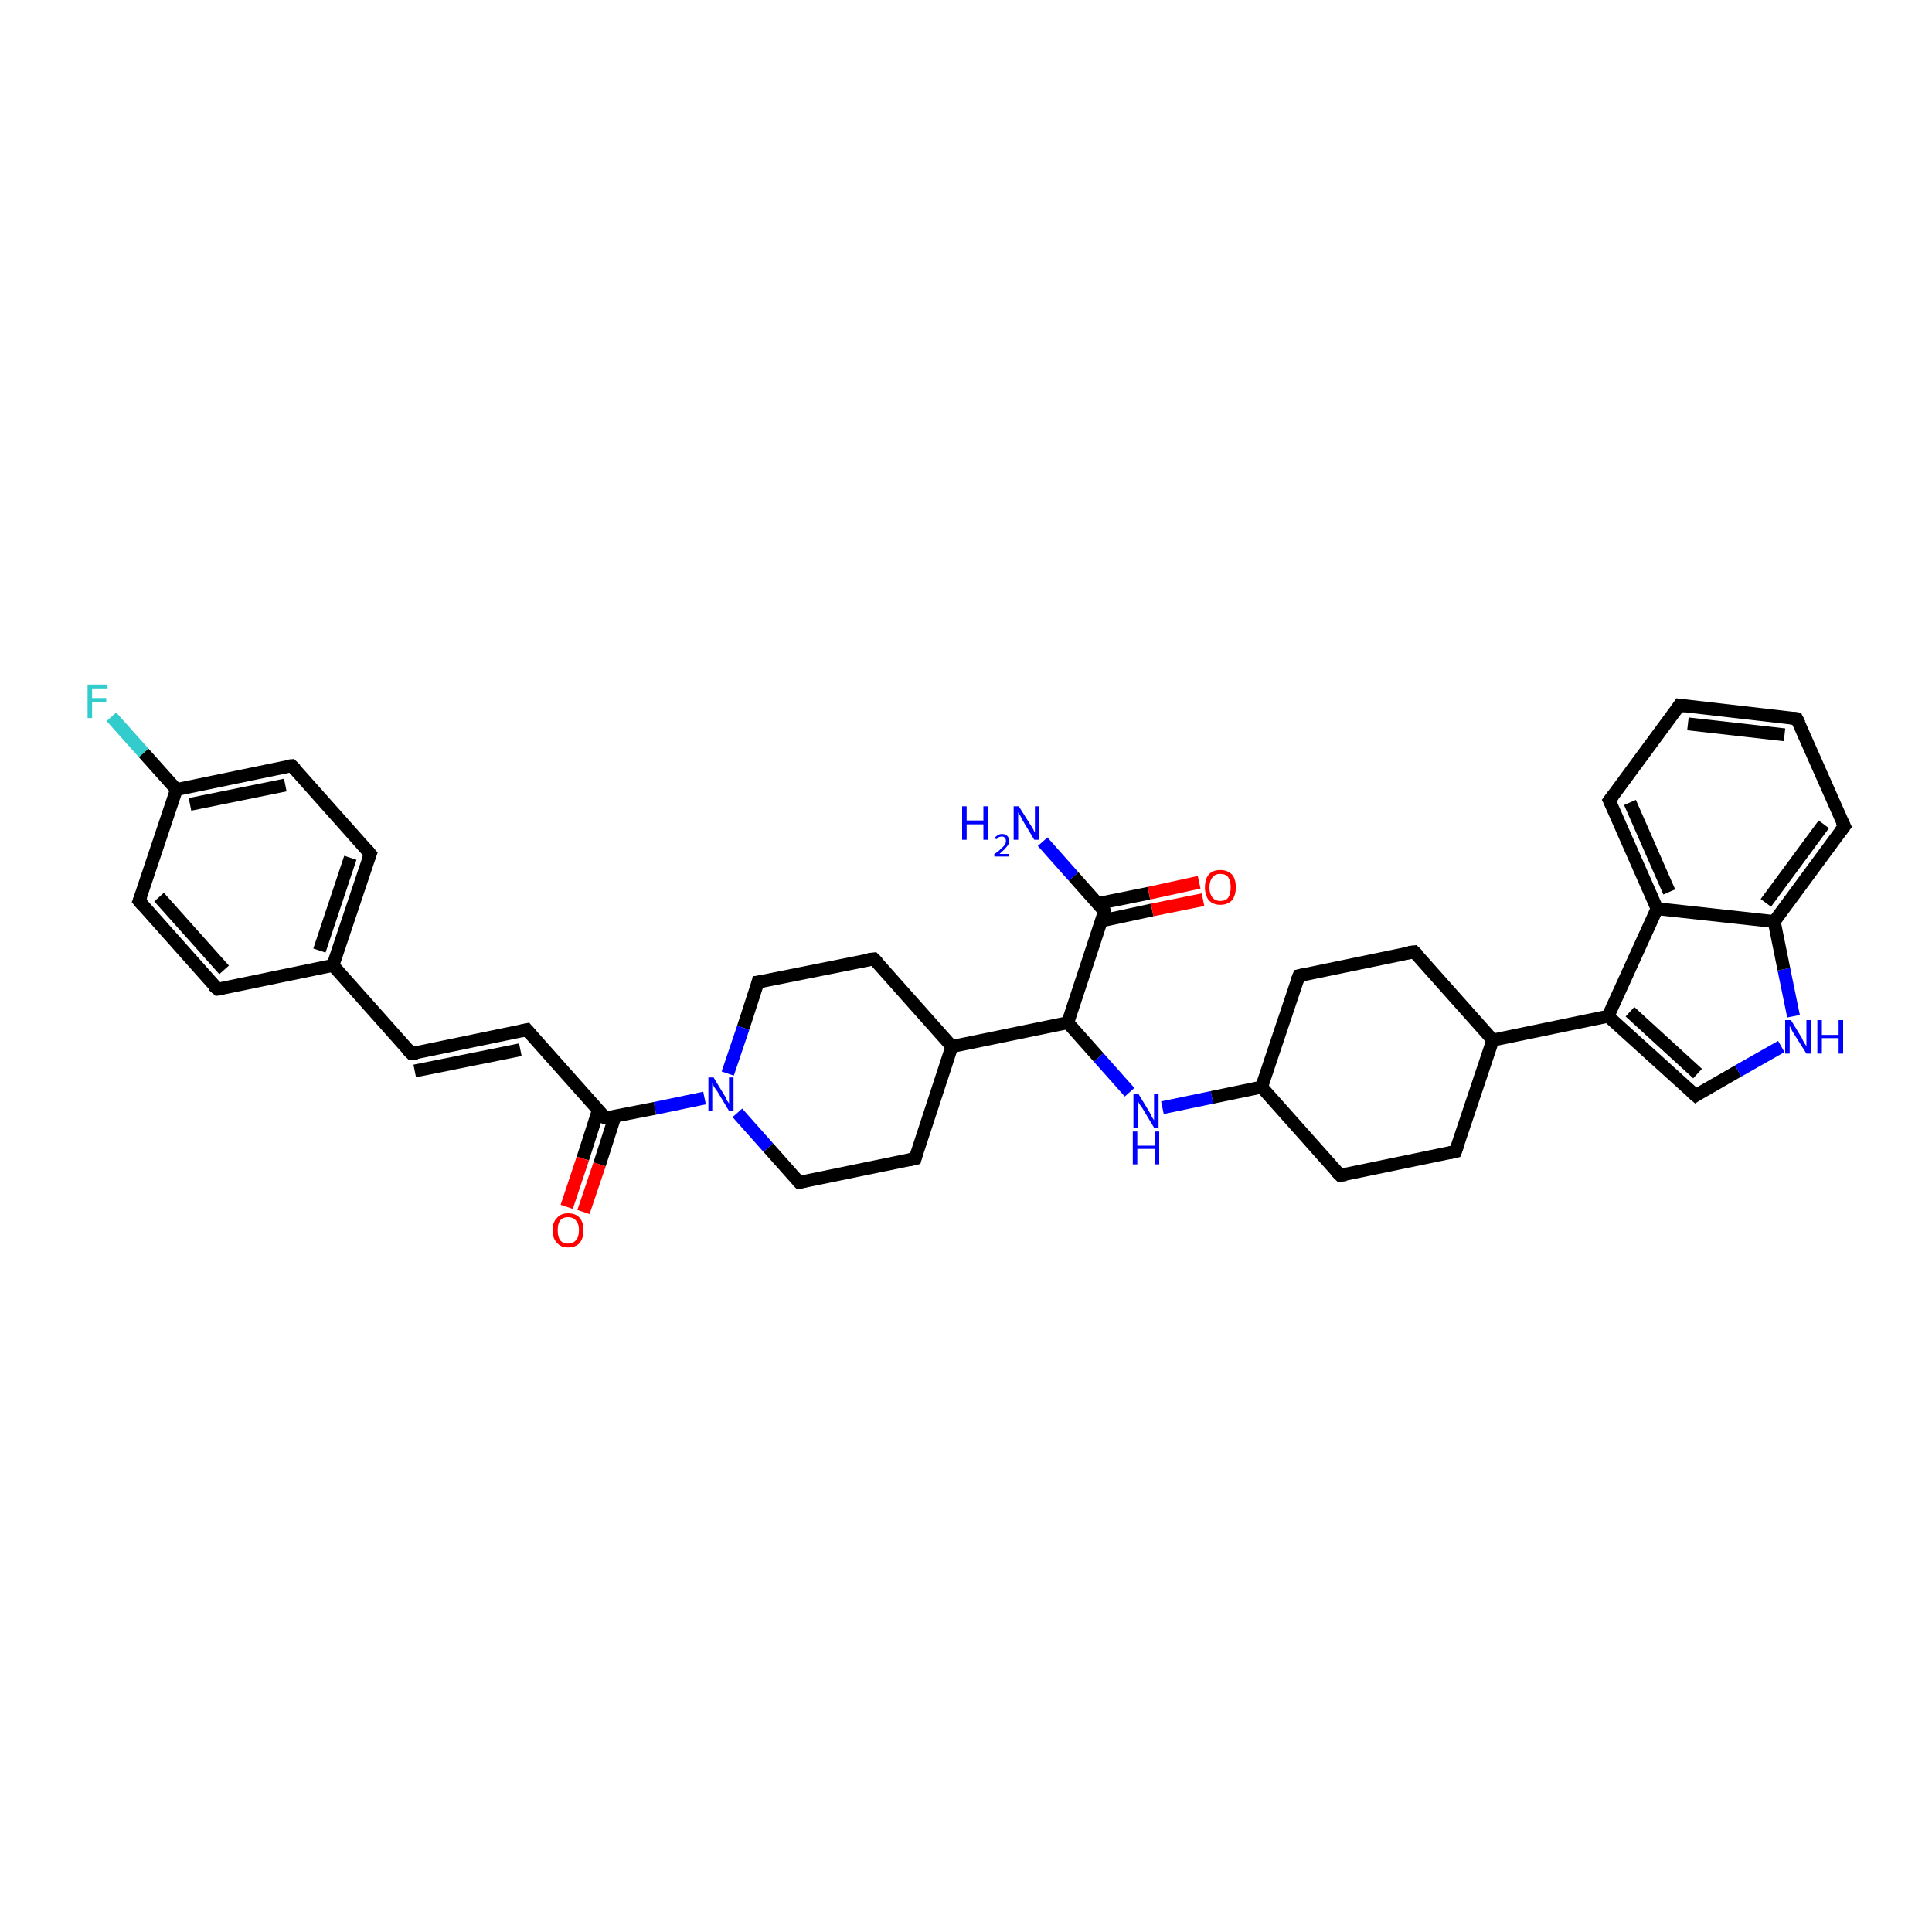 <?xml version='1.0' encoding='iso-8859-1'?>
<svg version='1.1' baseProfile='full'
              xmlns='http://www.w3.org/2000/svg'
                      xmlns:rdkit='http://www.rdkit.org/xml'
                      xmlns:xlink='http://www.w3.org/1999/xlink'
                  xml:space='preserve'
width='300px' height='300px' viewBox='0 0 300 300'>
<!-- END OF HEADER -->
<rect style='opacity:1.0;fill:#FFFFFF;stroke:none' width='300.0' height='300.0' x='0.0' y='0.0'> </rect>
<path class='bond-0 atom-0 atom-1' d='M 161.9,130.7 L 166.7,136.1' style='fill:none;fill-rule:evenodd;stroke:#0000FF;stroke-width:2.0px;stroke-linecap:butt;stroke-linejoin:miter;stroke-opacity:1' />
<path class='bond-0 atom-0 atom-1' d='M 166.7,136.1 L 171.5,141.5' style='fill:none;fill-rule:evenodd;stroke:#000000;stroke-width:2.0px;stroke-linecap:butt;stroke-linejoin:miter;stroke-opacity:1' />
<path class='bond-1 atom-1 atom-2' d='M 171.0,143.0 L 178.9,141.3' style='fill:none;fill-rule:evenodd;stroke:#000000;stroke-width:2.0px;stroke-linecap:butt;stroke-linejoin:miter;stroke-opacity:1' />
<path class='bond-1 atom-1 atom-2' d='M 178.9,141.3 L 186.8,139.7' style='fill:none;fill-rule:evenodd;stroke:#FF0000;stroke-width:2.0px;stroke-linecap:butt;stroke-linejoin:miter;stroke-opacity:1' />
<path class='bond-1 atom-1 atom-2' d='M 170.5,140.3 L 178.4,138.7' style='fill:none;fill-rule:evenodd;stroke:#000000;stroke-width:2.0px;stroke-linecap:butt;stroke-linejoin:miter;stroke-opacity:1' />
<path class='bond-1 atom-1 atom-2' d='M 178.4,138.7 L 186.2,137.0' style='fill:none;fill-rule:evenodd;stroke:#FF0000;stroke-width:2.0px;stroke-linecap:butt;stroke-linejoin:miter;stroke-opacity:1' />
<path class='bond-2 atom-1 atom-3' d='M 171.5,141.5 L 165.8,158.8' style='fill:none;fill-rule:evenodd;stroke:#000000;stroke-width:2.0px;stroke-linecap:butt;stroke-linejoin:miter;stroke-opacity:1' />
<path class='bond-3 atom-3 atom-4' d='M 165.8,158.8 L 170.6,164.2' style='fill:none;fill-rule:evenodd;stroke:#000000;stroke-width:2.0px;stroke-linecap:butt;stroke-linejoin:miter;stroke-opacity:1' />
<path class='bond-3 atom-3 atom-4' d='M 170.6,164.2 L 175.4,169.6' style='fill:none;fill-rule:evenodd;stroke:#0000FF;stroke-width:2.0px;stroke-linecap:butt;stroke-linejoin:miter;stroke-opacity:1' />
<path class='bond-4 atom-4 atom-5' d='M 180.5,172.0 L 188.2,170.4' style='fill:none;fill-rule:evenodd;stroke:#0000FF;stroke-width:2.0px;stroke-linecap:butt;stroke-linejoin:miter;stroke-opacity:1' />
<path class='bond-4 atom-4 atom-5' d='M 188.2,170.4 L 195.9,168.8' style='fill:none;fill-rule:evenodd;stroke:#000000;stroke-width:2.0px;stroke-linecap:butt;stroke-linejoin:miter;stroke-opacity:1' />
<path class='bond-5 atom-5 atom-6' d='M 195.9,168.8 L 208.1,182.5' style='fill:none;fill-rule:evenodd;stroke:#000000;stroke-width:2.0px;stroke-linecap:butt;stroke-linejoin:miter;stroke-opacity:1' />
<path class='bond-6 atom-6 atom-7' d='M 208.1,182.5 L 226.0,178.8' style='fill:none;fill-rule:evenodd;stroke:#000000;stroke-width:2.0px;stroke-linecap:butt;stroke-linejoin:miter;stroke-opacity:1' />
<path class='bond-7 atom-7 atom-8' d='M 226.0,178.8 L 231.8,161.5' style='fill:none;fill-rule:evenodd;stroke:#000000;stroke-width:2.0px;stroke-linecap:butt;stroke-linejoin:miter;stroke-opacity:1' />
<path class='bond-8 atom-8 atom-9' d='M 231.8,161.5 L 219.6,147.8' style='fill:none;fill-rule:evenodd;stroke:#000000;stroke-width:2.0px;stroke-linecap:butt;stroke-linejoin:miter;stroke-opacity:1' />
<path class='bond-9 atom-9 atom-10' d='M 219.6,147.8 L 201.7,151.5' style='fill:none;fill-rule:evenodd;stroke:#000000;stroke-width:2.0px;stroke-linecap:butt;stroke-linejoin:miter;stroke-opacity:1' />
<path class='bond-10 atom-8 atom-11' d='M 231.8,161.5 L 249.7,157.8' style='fill:none;fill-rule:evenodd;stroke:#000000;stroke-width:2.0px;stroke-linecap:butt;stroke-linejoin:miter;stroke-opacity:1' />
<path class='bond-11 atom-11 atom-12' d='M 249.7,157.8 L 263.3,170.1' style='fill:none;fill-rule:evenodd;stroke:#000000;stroke-width:2.0px;stroke-linecap:butt;stroke-linejoin:miter;stroke-opacity:1' />
<path class='bond-11 atom-11 atom-12' d='M 253.1,157.1 L 263.6,166.7' style='fill:none;fill-rule:evenodd;stroke:#000000;stroke-width:2.0px;stroke-linecap:butt;stroke-linejoin:miter;stroke-opacity:1' />
<path class='bond-12 atom-12 atom-13' d='M 263.3,170.1 L 269.9,166.3' style='fill:none;fill-rule:evenodd;stroke:#000000;stroke-width:2.0px;stroke-linecap:butt;stroke-linejoin:miter;stroke-opacity:1' />
<path class='bond-12 atom-12 atom-13' d='M 269.9,166.3 L 276.6,162.5' style='fill:none;fill-rule:evenodd;stroke:#0000FF;stroke-width:2.0px;stroke-linecap:butt;stroke-linejoin:miter;stroke-opacity:1' />
<path class='bond-13 atom-13 atom-14' d='M 278.5,157.8 L 277.0,150.5' style='fill:none;fill-rule:evenodd;stroke:#0000FF;stroke-width:2.0px;stroke-linecap:butt;stroke-linejoin:miter;stroke-opacity:1' />
<path class='bond-13 atom-13 atom-14' d='M 277.0,150.5 L 275.5,143.1' style='fill:none;fill-rule:evenodd;stroke:#000000;stroke-width:2.0px;stroke-linecap:butt;stroke-linejoin:miter;stroke-opacity:1' />
<path class='bond-14 atom-14 atom-15' d='M 275.5,143.1 L 286.4,128.3' style='fill:none;fill-rule:evenodd;stroke:#000000;stroke-width:2.0px;stroke-linecap:butt;stroke-linejoin:miter;stroke-opacity:1' />
<path class='bond-14 atom-14 atom-15' d='M 274.2,140.2 L 283.2,128.0' style='fill:none;fill-rule:evenodd;stroke:#000000;stroke-width:2.0px;stroke-linecap:butt;stroke-linejoin:miter;stroke-opacity:1' />
<path class='bond-15 atom-15 atom-16' d='M 286.4,128.3 L 279.0,111.6' style='fill:none;fill-rule:evenodd;stroke:#000000;stroke-width:2.0px;stroke-linecap:butt;stroke-linejoin:miter;stroke-opacity:1' />
<path class='bond-16 atom-16 atom-17' d='M 279.0,111.6 L 260.8,109.5' style='fill:none;fill-rule:evenodd;stroke:#000000;stroke-width:2.0px;stroke-linecap:butt;stroke-linejoin:miter;stroke-opacity:1' />
<path class='bond-16 atom-16 atom-17' d='M 277.1,114.1 L 262.1,112.4' style='fill:none;fill-rule:evenodd;stroke:#000000;stroke-width:2.0px;stroke-linecap:butt;stroke-linejoin:miter;stroke-opacity:1' />
<path class='bond-17 atom-17 atom-18' d='M 260.8,109.5 L 249.9,124.3' style='fill:none;fill-rule:evenodd;stroke:#000000;stroke-width:2.0px;stroke-linecap:butt;stroke-linejoin:miter;stroke-opacity:1' />
<path class='bond-18 atom-18 atom-19' d='M 249.9,124.3 L 257.3,141.1' style='fill:none;fill-rule:evenodd;stroke:#000000;stroke-width:2.0px;stroke-linecap:butt;stroke-linejoin:miter;stroke-opacity:1' />
<path class='bond-18 atom-18 atom-19' d='M 253.1,124.6 L 259.2,138.5' style='fill:none;fill-rule:evenodd;stroke:#000000;stroke-width:2.0px;stroke-linecap:butt;stroke-linejoin:miter;stroke-opacity:1' />
<path class='bond-19 atom-3 atom-20' d='M 165.8,158.8 L 147.8,162.5' style='fill:none;fill-rule:evenodd;stroke:#000000;stroke-width:2.0px;stroke-linecap:butt;stroke-linejoin:miter;stroke-opacity:1' />
<path class='bond-20 atom-20 atom-21' d='M 147.8,162.5 L 135.7,148.9' style='fill:none;fill-rule:evenodd;stroke:#000000;stroke-width:2.0px;stroke-linecap:butt;stroke-linejoin:miter;stroke-opacity:1' />
<path class='bond-21 atom-21 atom-22' d='M 135.7,148.9 L 117.7,152.5' style='fill:none;fill-rule:evenodd;stroke:#000000;stroke-width:2.0px;stroke-linecap:butt;stroke-linejoin:miter;stroke-opacity:1' />
<path class='bond-22 atom-22 atom-23' d='M 117.7,152.5 L 115.4,159.6' style='fill:none;fill-rule:evenodd;stroke:#000000;stroke-width:2.0px;stroke-linecap:butt;stroke-linejoin:miter;stroke-opacity:1' />
<path class='bond-22 atom-22 atom-23' d='M 115.4,159.6 L 113.0,166.7' style='fill:none;fill-rule:evenodd;stroke:#0000FF;stroke-width:2.0px;stroke-linecap:butt;stroke-linejoin:miter;stroke-opacity:1' />
<path class='bond-23 atom-23 atom-24' d='M 114.5,172.8 L 119.3,178.2' style='fill:none;fill-rule:evenodd;stroke:#0000FF;stroke-width:2.0px;stroke-linecap:butt;stroke-linejoin:miter;stroke-opacity:1' />
<path class='bond-23 atom-23 atom-24' d='M 119.3,178.2 L 124.1,183.6' style='fill:none;fill-rule:evenodd;stroke:#000000;stroke-width:2.0px;stroke-linecap:butt;stroke-linejoin:miter;stroke-opacity:1' />
<path class='bond-24 atom-24 atom-25' d='M 124.1,183.6 L 142.1,179.9' style='fill:none;fill-rule:evenodd;stroke:#000000;stroke-width:2.0px;stroke-linecap:butt;stroke-linejoin:miter;stroke-opacity:1' />
<path class='bond-25 atom-23 atom-26' d='M 109.4,170.5 L 101.7,172.1' style='fill:none;fill-rule:evenodd;stroke:#0000FF;stroke-width:2.0px;stroke-linecap:butt;stroke-linejoin:miter;stroke-opacity:1' />
<path class='bond-25 atom-23 atom-26' d='M 101.7,172.1 L 94.0,173.6' style='fill:none;fill-rule:evenodd;stroke:#000000;stroke-width:2.0px;stroke-linecap:butt;stroke-linejoin:miter;stroke-opacity:1' />
<path class='bond-26 atom-26 atom-27' d='M 92.9,172.4 L 90.5,179.9' style='fill:none;fill-rule:evenodd;stroke:#000000;stroke-width:2.0px;stroke-linecap:butt;stroke-linejoin:miter;stroke-opacity:1' />
<path class='bond-26 atom-26 atom-27' d='M 90.5,179.9 L 88.0,187.4' style='fill:none;fill-rule:evenodd;stroke:#FF0000;stroke-width:2.0px;stroke-linecap:butt;stroke-linejoin:miter;stroke-opacity:1' />
<path class='bond-26 atom-26 atom-27' d='M 95.5,173.3 L 93.1,180.8' style='fill:none;fill-rule:evenodd;stroke:#000000;stroke-width:2.0px;stroke-linecap:butt;stroke-linejoin:miter;stroke-opacity:1' />
<path class='bond-26 atom-26 atom-27' d='M 93.1,180.8 L 90.6,188.2' style='fill:none;fill-rule:evenodd;stroke:#FF0000;stroke-width:2.0px;stroke-linecap:butt;stroke-linejoin:miter;stroke-opacity:1' />
<path class='bond-27 atom-26 atom-28' d='M 94.0,173.6 L 81.8,159.9' style='fill:none;fill-rule:evenodd;stroke:#000000;stroke-width:2.0px;stroke-linecap:butt;stroke-linejoin:miter;stroke-opacity:1' />
<path class='bond-28 atom-28 atom-29' d='M 81.8,159.9 L 63.9,163.6' style='fill:none;fill-rule:evenodd;stroke:#000000;stroke-width:2.0px;stroke-linecap:butt;stroke-linejoin:miter;stroke-opacity:1' />
<path class='bond-28 atom-28 atom-29' d='M 80.8,163.0 L 64.4,166.3' style='fill:none;fill-rule:evenodd;stroke:#000000;stroke-width:2.0px;stroke-linecap:butt;stroke-linejoin:miter;stroke-opacity:1' />
<path class='bond-29 atom-29 atom-30' d='M 63.9,163.6 L 51.7,149.9' style='fill:none;fill-rule:evenodd;stroke:#000000;stroke-width:2.0px;stroke-linecap:butt;stroke-linejoin:miter;stroke-opacity:1' />
<path class='bond-30 atom-30 atom-31' d='M 51.7,149.9 L 57.5,132.6' style='fill:none;fill-rule:evenodd;stroke:#000000;stroke-width:2.0px;stroke-linecap:butt;stroke-linejoin:miter;stroke-opacity:1' />
<path class='bond-30 atom-30 atom-31' d='M 49.6,147.6 L 54.4,133.2' style='fill:none;fill-rule:evenodd;stroke:#000000;stroke-width:2.0px;stroke-linecap:butt;stroke-linejoin:miter;stroke-opacity:1' />
<path class='bond-31 atom-31 atom-32' d='M 57.5,132.6 L 45.3,118.9' style='fill:none;fill-rule:evenodd;stroke:#000000;stroke-width:2.0px;stroke-linecap:butt;stroke-linejoin:miter;stroke-opacity:1' />
<path class='bond-32 atom-32 atom-33' d='M 45.3,118.9 L 27.4,122.6' style='fill:none;fill-rule:evenodd;stroke:#000000;stroke-width:2.0px;stroke-linecap:butt;stroke-linejoin:miter;stroke-opacity:1' />
<path class='bond-32 atom-32 atom-33' d='M 44.3,121.9 L 29.5,124.9' style='fill:none;fill-rule:evenodd;stroke:#000000;stroke-width:2.0px;stroke-linecap:butt;stroke-linejoin:miter;stroke-opacity:1' />
<path class='bond-33 atom-33 atom-34' d='M 27.4,122.6 L 22.3,116.9' style='fill:none;fill-rule:evenodd;stroke:#000000;stroke-width:2.0px;stroke-linecap:butt;stroke-linejoin:miter;stroke-opacity:1' />
<path class='bond-33 atom-33 atom-34' d='M 22.3,116.9 L 17.3,111.3' style='fill:none;fill-rule:evenodd;stroke:#33CCCC;stroke-width:2.0px;stroke-linecap:butt;stroke-linejoin:miter;stroke-opacity:1' />
<path class='bond-34 atom-33 atom-35' d='M 27.4,122.6 L 21.6,139.9' style='fill:none;fill-rule:evenodd;stroke:#000000;stroke-width:2.0px;stroke-linecap:butt;stroke-linejoin:miter;stroke-opacity:1' />
<path class='bond-35 atom-35 atom-36' d='M 21.6,139.9 L 33.8,153.6' style='fill:none;fill-rule:evenodd;stroke:#000000;stroke-width:2.0px;stroke-linecap:butt;stroke-linejoin:miter;stroke-opacity:1' />
<path class='bond-35 atom-35 atom-36' d='M 24.7,139.3 L 34.8,150.6' style='fill:none;fill-rule:evenodd;stroke:#000000;stroke-width:2.0px;stroke-linecap:butt;stroke-linejoin:miter;stroke-opacity:1' />
<path class='bond-36 atom-10 atom-5' d='M 201.7,151.5 L 195.9,168.8' style='fill:none;fill-rule:evenodd;stroke:#000000;stroke-width:2.0px;stroke-linecap:butt;stroke-linejoin:miter;stroke-opacity:1' />
<path class='bond-37 atom-19 atom-11' d='M 257.3,141.1 L 249.7,157.8' style='fill:none;fill-rule:evenodd;stroke:#000000;stroke-width:2.0px;stroke-linecap:butt;stroke-linejoin:miter;stroke-opacity:1' />
<path class='bond-38 atom-25 atom-20' d='M 142.1,179.9 L 147.8,162.5' style='fill:none;fill-rule:evenodd;stroke:#000000;stroke-width:2.0px;stroke-linecap:butt;stroke-linejoin:miter;stroke-opacity:1' />
<path class='bond-39 atom-36 atom-30' d='M 33.8,153.6 L 51.7,149.9' style='fill:none;fill-rule:evenodd;stroke:#000000;stroke-width:2.0px;stroke-linecap:butt;stroke-linejoin:miter;stroke-opacity:1' />
<path class='bond-40 atom-19 atom-14' d='M 257.3,141.1 L 275.5,143.1' style='fill:none;fill-rule:evenodd;stroke:#000000;stroke-width:2.0px;stroke-linecap:butt;stroke-linejoin:miter;stroke-opacity:1' />
<path d='M 171.3,141.2 L 171.5,141.5 L 171.3,142.3' style='fill:none;stroke:#000000;stroke-width:2.0px;stroke-linecap:butt;stroke-linejoin:miter;stroke-opacity:1;' />
<path d='M 207.5,181.9 L 208.1,182.5 L 209.0,182.4' style='fill:none;stroke:#000000;stroke-width:2.0px;stroke-linecap:butt;stroke-linejoin:miter;stroke-opacity:1;' />
<path d='M 225.1,179.0 L 226.0,178.8 L 226.3,178.0' style='fill:none;stroke:#000000;stroke-width:2.0px;stroke-linecap:butt;stroke-linejoin:miter;stroke-opacity:1;' />
<path d='M 220.2,148.4 L 219.6,147.8 L 218.7,147.9' style='fill:none;stroke:#000000;stroke-width:2.0px;stroke-linecap:butt;stroke-linejoin:miter;stroke-opacity:1;' />
<path d='M 202.6,151.3 L 201.7,151.5 L 201.4,152.3' style='fill:none;stroke:#000000;stroke-width:2.0px;stroke-linecap:butt;stroke-linejoin:miter;stroke-opacity:1;' />
<path d='M 262.6,169.5 L 263.3,170.1 L 263.6,169.9' style='fill:none;stroke:#000000;stroke-width:2.0px;stroke-linecap:butt;stroke-linejoin:miter;stroke-opacity:1;' />
<path d='M 285.8,129.1 L 286.4,128.3 L 286.0,127.5' style='fill:none;stroke:#000000;stroke-width:2.0px;stroke-linecap:butt;stroke-linejoin:miter;stroke-opacity:1;' />
<path d='M 279.4,112.4 L 279.0,111.6 L 278.1,111.5' style='fill:none;stroke:#000000;stroke-width:2.0px;stroke-linecap:butt;stroke-linejoin:miter;stroke-opacity:1;' />
<path d='M 261.7,109.6 L 260.8,109.5 L 260.3,110.3' style='fill:none;stroke:#000000;stroke-width:2.0px;stroke-linecap:butt;stroke-linejoin:miter;stroke-opacity:1;' />
<path d='M 250.5,123.5 L 249.9,124.3 L 250.3,125.1' style='fill:none;stroke:#000000;stroke-width:2.0px;stroke-linecap:butt;stroke-linejoin:miter;stroke-opacity:1;' />
<path d='M 136.3,149.5 L 135.7,148.9 L 134.8,149.0' style='fill:none;stroke:#000000;stroke-width:2.0px;stroke-linecap:butt;stroke-linejoin:miter;stroke-opacity:1;' />
<path d='M 118.6,152.4 L 117.7,152.5 L 117.6,152.9' style='fill:none;stroke:#000000;stroke-width:2.0px;stroke-linecap:butt;stroke-linejoin:miter;stroke-opacity:1;' />
<path d='M 123.9,183.4 L 124.1,183.6 L 125.0,183.4' style='fill:none;stroke:#000000;stroke-width:2.0px;stroke-linecap:butt;stroke-linejoin:miter;stroke-opacity:1;' />
<path d='M 141.2,180.1 L 142.1,179.9 L 142.3,179.1' style='fill:none;stroke:#000000;stroke-width:2.0px;stroke-linecap:butt;stroke-linejoin:miter;stroke-opacity:1;' />
<path d='M 94.4,173.6 L 94.0,173.6 L 93.4,173.0' style='fill:none;stroke:#000000;stroke-width:2.0px;stroke-linecap:butt;stroke-linejoin:miter;stroke-opacity:1;' />
<path d='M 82.4,160.6 L 81.8,159.9 L 80.9,160.1' style='fill:none;stroke:#000000;stroke-width:2.0px;stroke-linecap:butt;stroke-linejoin:miter;stroke-opacity:1;' />
<path d='M 64.8,163.5 L 63.9,163.6 L 63.3,163.0' style='fill:none;stroke:#000000;stroke-width:2.0px;stroke-linecap:butt;stroke-linejoin:miter;stroke-opacity:1;' />
<path d='M 57.2,133.4 L 57.5,132.6 L 56.9,131.9' style='fill:none;stroke:#000000;stroke-width:2.0px;stroke-linecap:butt;stroke-linejoin:miter;stroke-opacity:1;' />
<path d='M 45.9,119.5 L 45.3,118.9 L 44.4,119.0' style='fill:none;stroke:#000000;stroke-width:2.0px;stroke-linecap:butt;stroke-linejoin:miter;stroke-opacity:1;' />
<path d='M 21.9,139.1 L 21.6,139.9 L 22.2,140.6' style='fill:none;stroke:#000000;stroke-width:2.0px;stroke-linecap:butt;stroke-linejoin:miter;stroke-opacity:1;' />
<path d='M 33.1,153.0 L 33.8,153.6 L 34.7,153.5' style='fill:none;stroke:#000000;stroke-width:2.0px;stroke-linecap:butt;stroke-linejoin:miter;stroke-opacity:1;' />
<path class='atom-0' d='M 149.4 125.2
L 150.1 125.2
L 150.1 127.4
L 152.7 127.4
L 152.7 125.2
L 153.4 125.2
L 153.4 130.4
L 152.7 130.4
L 152.7 128.0
L 150.1 128.0
L 150.1 130.4
L 149.4 130.4
L 149.4 125.2
' fill='#0000FF'/>
<path class='atom-0' d='M 154.4 130.2
Q 154.6 129.9, 154.9 129.7
Q 155.2 129.5, 155.6 129.5
Q 156.1 129.5, 156.4 129.8
Q 156.7 130.1, 156.7 130.6
Q 156.7 131.1, 156.3 131.5
Q 155.9 132.0, 155.2 132.6
L 156.7 132.6
L 156.7 133.0
L 154.4 133.0
L 154.4 132.6
Q 155.1 132.2, 155.4 131.8
Q 155.8 131.5, 156.0 131.2
Q 156.2 130.9, 156.2 130.6
Q 156.2 130.2, 156.0 130.1
Q 155.9 129.9, 155.6 129.9
Q 155.3 129.9, 155.1 130.0
Q 154.9 130.1, 154.8 130.3
L 154.4 130.2
' fill='#0000FF'/>
<path class='atom-0' d='M 158.2 125.2
L 159.9 127.9
Q 160.1 128.2, 160.4 128.7
Q 160.6 129.2, 160.7 129.2
L 160.7 125.2
L 161.3 125.2
L 161.3 130.4
L 160.6 130.4
L 158.8 127.4
Q 158.6 127.0, 158.4 126.6
Q 158.1 126.2, 158.1 126.1
L 158.1 130.4
L 157.4 130.4
L 157.4 125.2
L 158.2 125.2
' fill='#0000FF'/>
<path class='atom-2' d='M 187.1 137.8
Q 187.1 136.5, 187.7 135.8
Q 188.3 135.1, 189.5 135.1
Q 190.6 135.1, 191.3 135.8
Q 191.9 136.5, 191.9 137.8
Q 191.9 139.0, 191.3 139.8
Q 190.6 140.5, 189.5 140.5
Q 188.4 140.5, 187.7 139.8
Q 187.1 139.0, 187.1 137.8
M 189.5 139.9
Q 190.3 139.9, 190.7 139.4
Q 191.1 138.8, 191.1 137.8
Q 191.1 136.8, 190.7 136.2
Q 190.3 135.7, 189.5 135.7
Q 188.7 135.7, 188.3 136.2
Q 187.8 136.8, 187.8 137.8
Q 187.8 138.8, 188.3 139.4
Q 188.7 139.9, 189.5 139.9
' fill='#FF0000'/>
<path class='atom-4' d='M 176.8 169.9
L 178.5 172.7
Q 178.7 173.0, 178.9 173.5
Q 179.2 173.9, 179.2 174.0
L 179.2 169.9
L 179.9 169.9
L 179.9 175.1
L 179.2 175.1
L 177.4 172.1
Q 177.2 171.8, 176.9 171.4
Q 176.7 171.0, 176.7 170.8
L 176.7 175.1
L 176.0 175.1
L 176.0 169.9
L 176.8 169.9
' fill='#0000FF'/>
<path class='atom-4' d='M 175.9 175.7
L 176.6 175.7
L 176.6 177.9
L 179.3 177.9
L 179.3 175.7
L 180.0 175.7
L 180.0 180.8
L 179.3 180.8
L 179.3 178.4
L 176.6 178.4
L 176.6 180.8
L 175.9 180.8
L 175.9 175.7
' fill='#0000FF'/>
<path class='atom-13' d='M 278.1 158.4
L 279.8 161.2
Q 279.9 161.5, 280.2 162.0
Q 280.5 162.4, 280.5 162.5
L 280.5 158.4
L 281.2 158.4
L 281.2 163.6
L 280.5 163.6
L 278.6 160.6
Q 278.4 160.3, 278.2 159.9
Q 278.0 159.5, 277.9 159.3
L 277.9 163.6
L 277.2 163.6
L 277.2 158.4
L 278.1 158.4
' fill='#0000FF'/>
<path class='atom-13' d='M 282.2 158.4
L 282.9 158.4
L 282.9 160.7
L 285.5 160.7
L 285.5 158.4
L 286.2 158.4
L 286.2 163.6
L 285.5 163.6
L 285.5 161.2
L 282.9 161.2
L 282.9 163.6
L 282.2 163.6
L 282.2 158.4
' fill='#0000FF'/>
<path class='atom-23' d='M 110.8 167.3
L 112.5 170.1
Q 112.7 170.4, 112.9 170.9
Q 113.2 171.3, 113.2 171.4
L 113.2 167.3
L 113.9 167.3
L 113.9 172.5
L 113.2 172.5
L 111.4 169.5
Q 111.2 169.2, 110.9 168.8
Q 110.7 168.4, 110.6 168.2
L 110.6 172.5
L 110.0 172.5
L 110.0 167.3
L 110.8 167.3
' fill='#0000FF'/>
<path class='atom-27' d='M 85.8 191.0
Q 85.8 189.8, 86.5 189.1
Q 87.1 188.4, 88.2 188.4
Q 89.4 188.4, 90.0 189.1
Q 90.6 189.8, 90.6 191.0
Q 90.6 192.3, 90.0 193.0
Q 89.4 193.7, 88.2 193.7
Q 87.1 193.7, 86.5 193.0
Q 85.8 192.3, 85.8 191.0
M 88.2 193.1
Q 89.0 193.1, 89.4 192.6
Q 89.9 192.1, 89.9 191.0
Q 89.9 190.0, 89.4 189.5
Q 89.0 189.0, 88.2 189.0
Q 87.4 189.0, 87.0 189.5
Q 86.6 190.0, 86.6 191.0
Q 86.6 192.1, 87.0 192.6
Q 87.4 193.1, 88.2 193.1
' fill='#FF0000'/>
<path class='atom-34' d='M 13.6 106.3
L 16.7 106.3
L 16.7 106.9
L 14.3 106.9
L 14.3 108.4
L 16.5 108.4
L 16.5 109.0
L 14.3 109.0
L 14.3 111.5
L 13.6 111.5
L 13.6 106.3
' fill='#33CCCC'/>
</svg>

